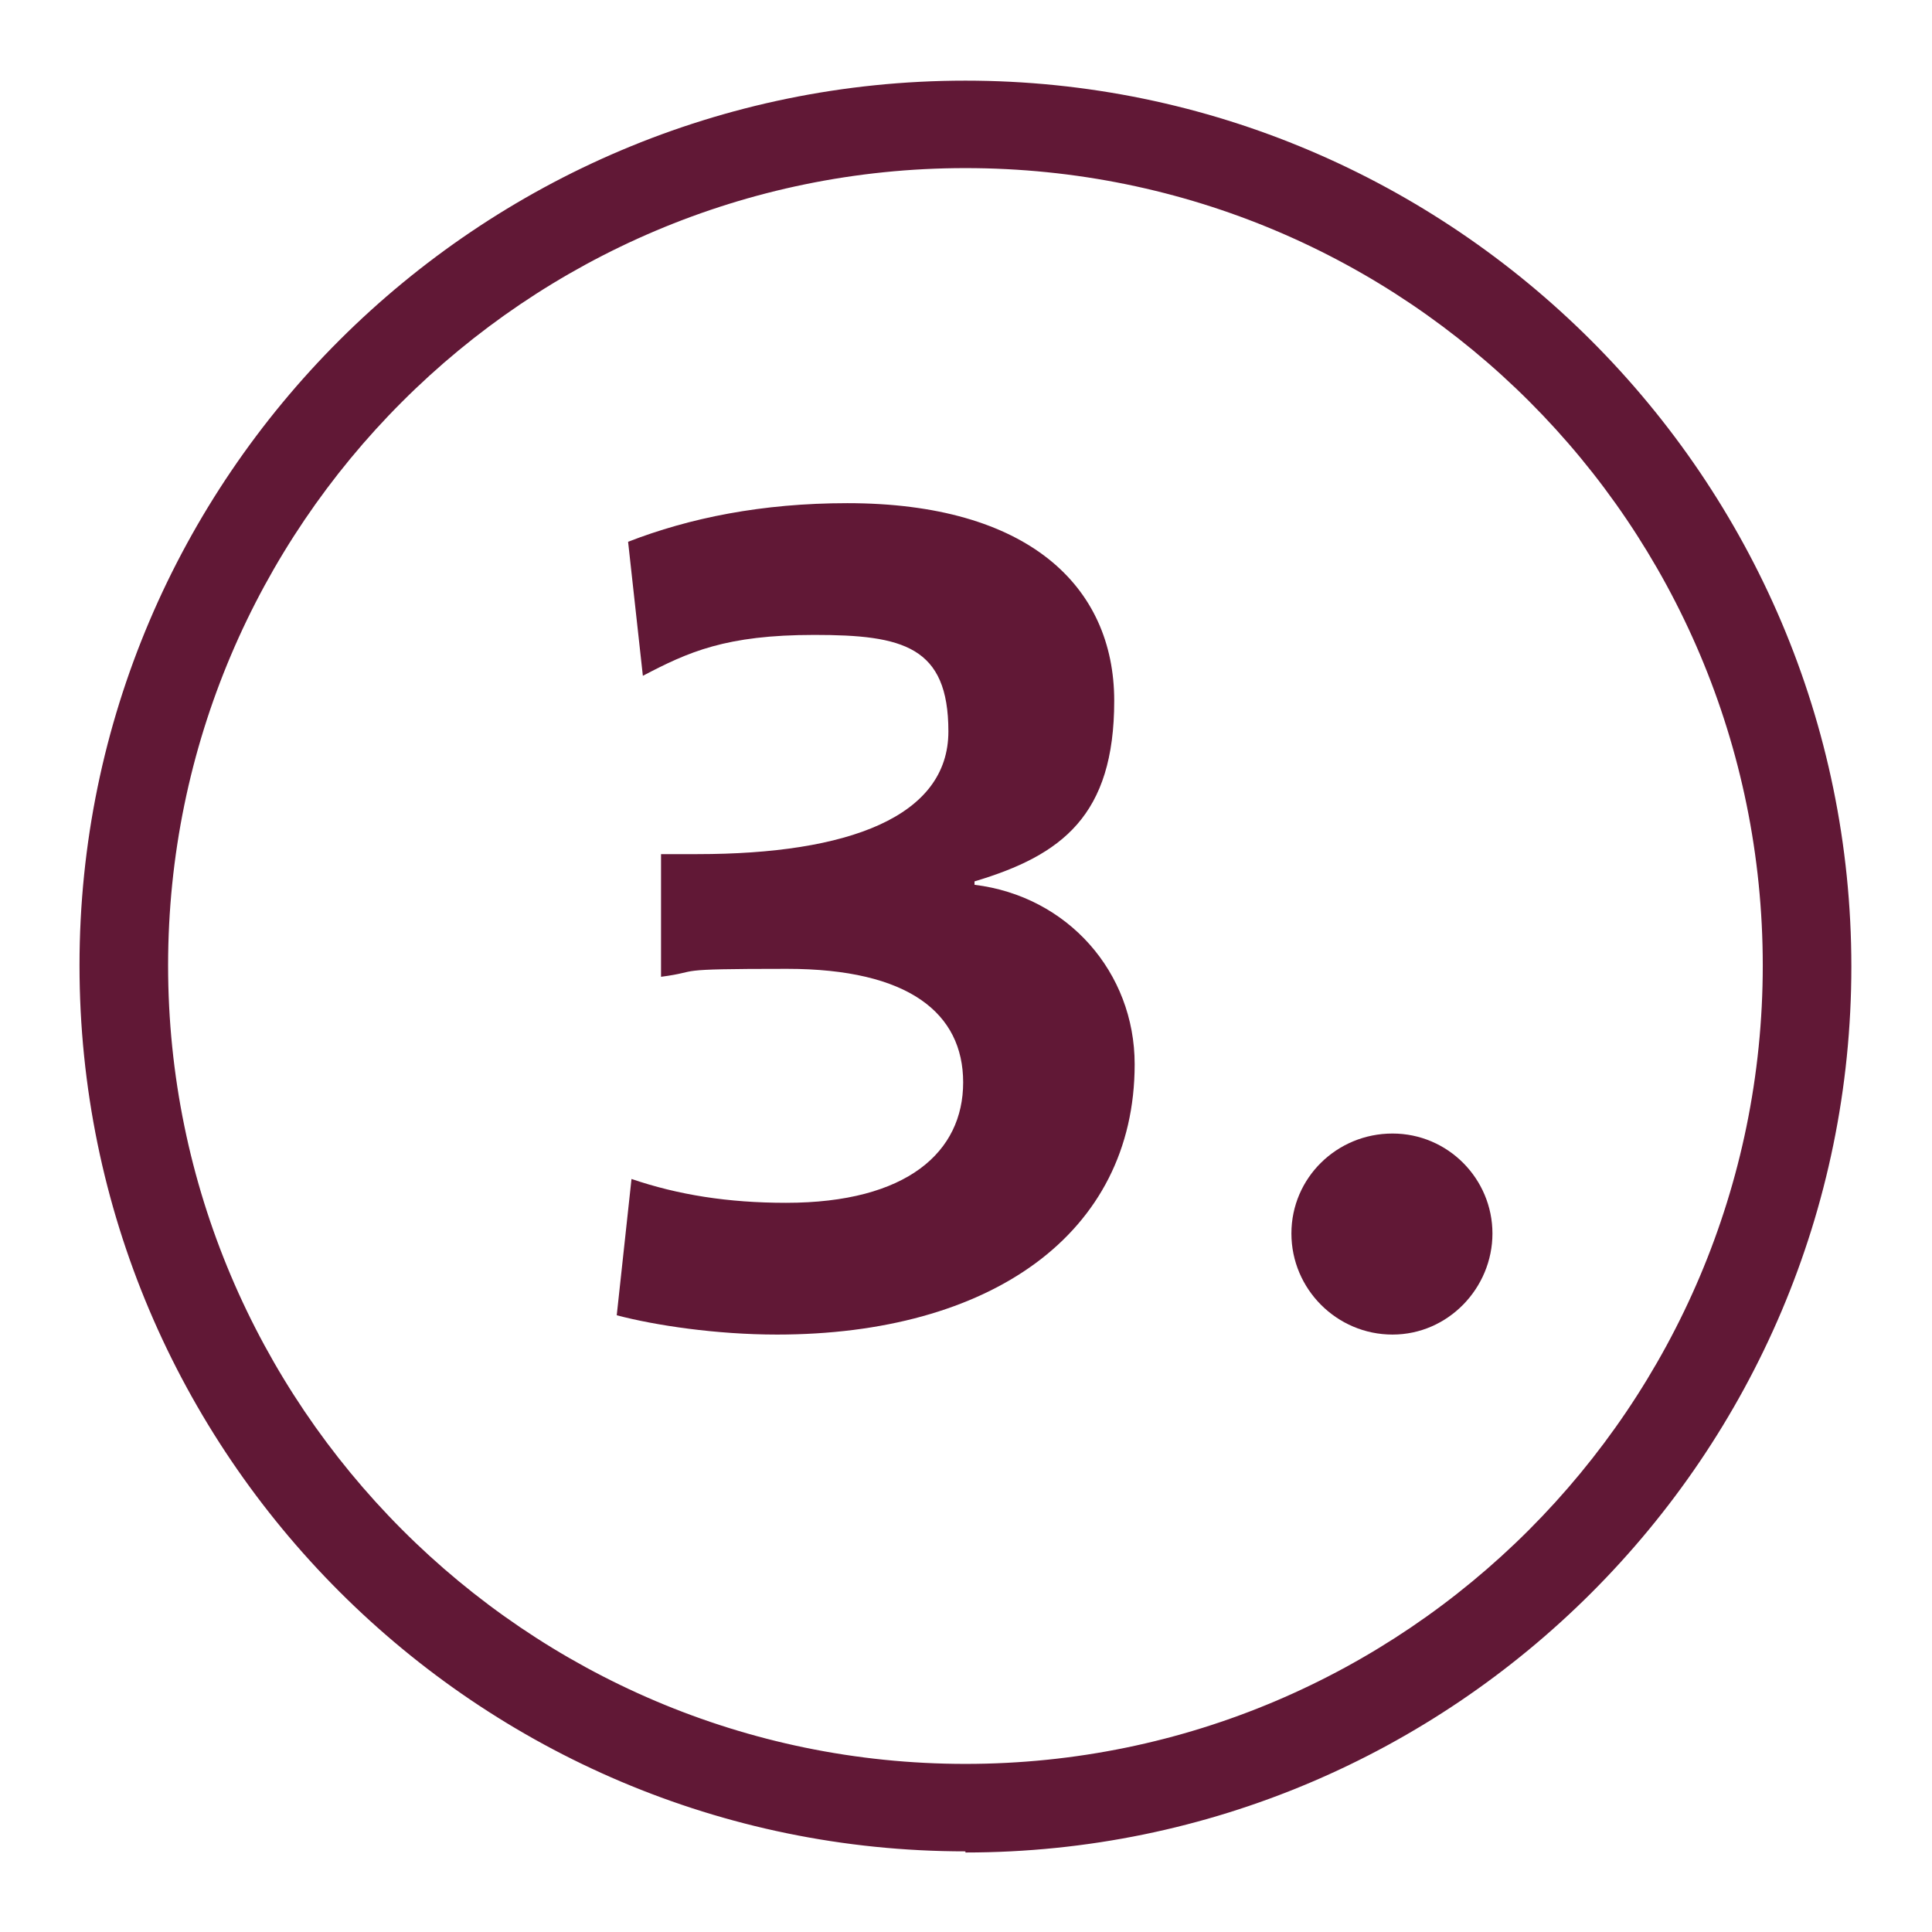 <?xml version="1.0" encoding="UTF-8"?>
<svg xmlns="http://www.w3.org/2000/svg" id="Ebene_1" version="1.1" viewBox="0 0 170.1 170.1">
  <defs>
    <style>
      .st0 {
        fill: #611836;
      }
    </style>
  </defs>
  <g>
    <path class="st0" d="M68.4,117.5c-5.3,0-10.7-.8-14.1-1.7l1.3-12c4.1,1.4,8.5,2.1,13.6,2.1,10.7,0,15.6-4.5,15.6-10.6s-4.8-10-15.5-10-7.3.2-11.1.7v-10.8h3.2c13.3,0,22.1-3.3,22.1-10.8s-4-8.5-11.8-8.5-11.1,1.5-15.1,3.6l-1.3-11.8c5.4-2.1,11.8-3.4,19.3-3.4,15.9,0,23.5,7.3,23.5,17.4s-4.6,13.6-12.3,15.9v.3c8.2,1,14.1,7.7,14.1,15.8,0,15-12.8,23.8-31.5,23.8Z"></path>
    <path class="st0" d="M122.6,117.5c-4.9,0-8.9-4-8.9-8.9s4-8.8,8.9-8.8,8.8,4,8.8,8.8-3.9,8.9-8.8,8.9Z"></path>
  </g>
  <path class="st0" d="M85,163c-43,0-78-35-78-78S42.1,7.1,85,7.1s78,35,78,78-35,78-78,78ZM85,14.8C46.3,14.8,14.8,46.3,14.8,85s31.5,70.3,70.2,70.3,70.2-31.5,70.2-70.3S123.8,14.8,85,14.8Z"></path>
</svg>
